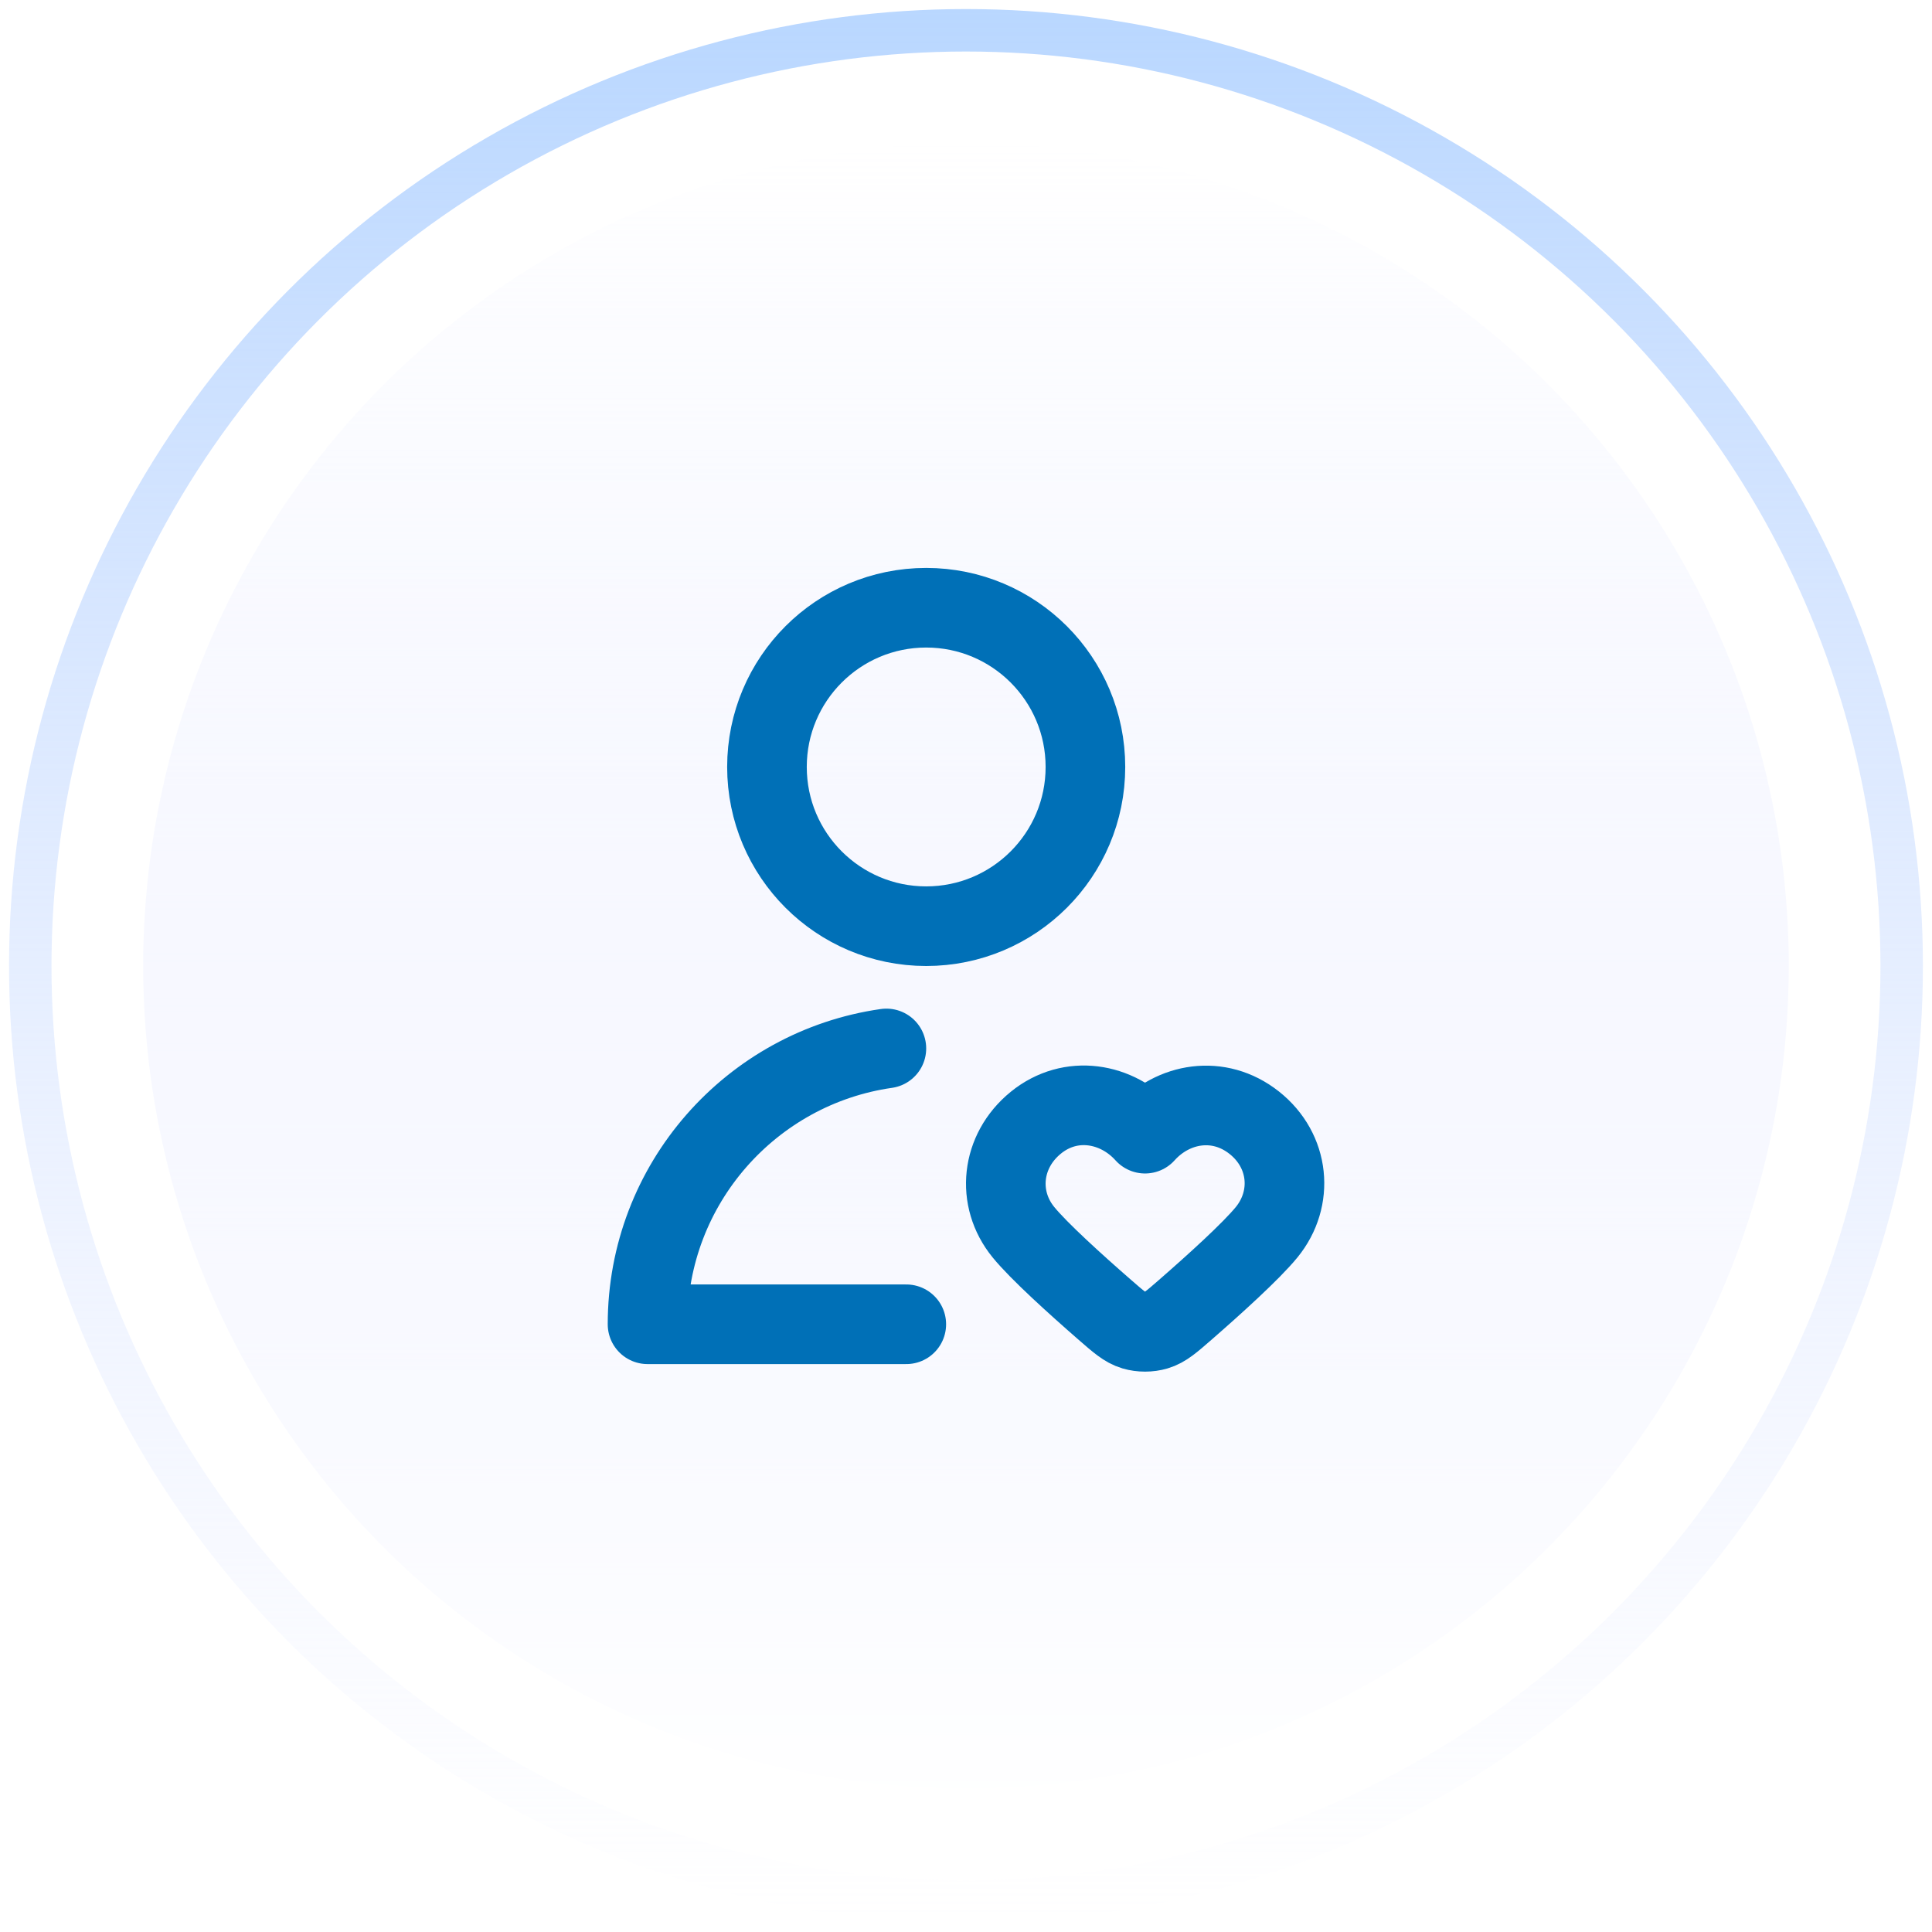 <svg width="182" height="182" viewBox="0 0 182 182" fill="none" xmlns="http://www.w3.org/2000/svg">
<g filter="url(#filter0_i_363_2817)">
<circle cx="90.997" cy="91.001" r="77.509" fill="url(#paint0_linear_363_2817)"/>
</g>
<g filter="url(#filter1_i_363_2817)">
<circle cx="90.997" cy="91.001" r="77.509" fill="url(#paint1_linear_363_2817)"/>
</g>
<circle cx="77.509" cy="77.509" r="77.509" transform="matrix(1 0 0 -1 13.488 168.51)" fill="url(#paint2_linear_363_2817)"/>
<circle cx="79.615" cy="79.615" r="79.615" transform="matrix(1 0 0 -1 11.383 170.615)" fill="url(#paint3_linear_363_2817)"/>
<circle cx="90.998" cy="91" r="88.147" stroke="url(#paint4_linear_363_2817)" stroke-width="4"/>
<path d="M85.375 124.75H61C61 111.526 70.779 100.585 83.5 98.766M107.866 106.795C105.242 103.873 100.866 103.087 97.578 105.763C94.29 108.438 93.827 112.911 96.409 116.076C97.867 117.862 101.33 120.994 104.07 123.382C105.37 124.515 106.019 125.082 106.805 125.313C107.475 125.511 108.257 125.511 108.927 125.313C109.713 125.082 110.362 124.515 111.662 123.382C114.402 120.994 117.865 117.862 119.323 116.076C121.905 112.911 121.498 108.41 118.154 105.763C114.81 103.115 110.49 103.873 107.866 106.795ZM102.25 72.25C102.25 80.534 95.534 87.25 87.25 87.25C78.966 87.25 72.25 80.534 72.25 72.25C72.25 63.966 78.966 57.25 87.25 57.25C95.534 57.25 102.25 63.966 102.25 72.25Z" stroke="#0070B7" stroke-width="7.5" stroke-linecap="round" stroke-linejoin="round"/>
<defs>
<filter id="filter0_i_363_2817" x="13.488" y="13.492" width="155.02" height="156.71" filterUnits="userSpaceOnUse" color-interpolation-filters="sRGB">
<feFlood flood-opacity="0" result="BackgroundImageFix"/>
<feBlend mode="normal" in="SourceGraphic" in2="BackgroundImageFix" result="shape"/>
<feColorMatrix in="SourceAlpha" type="matrix" values="0 0 0 0 0 0 0 0 0 0 0 0 0 0 0 0 0 0 127 0" result="hardAlpha"/>
<feOffset dy="1.692"/>
<feGaussianBlur stdDeviation="5.077"/>
<feComposite in2="hardAlpha" operator="arithmetic" k2="-1" k3="1"/>
<feColorMatrix type="matrix" values="0 0 0 0 0.725 0 0 0 0 0.843 0 0 0 0 1 0 0 0 1 0"/>
<feBlend mode="normal" in2="shape" result="effect1_innerShadow_363_2817"/>
</filter>
<filter id="filter1_i_363_2817" x="13.488" y="13.492" width="155.02" height="156.71" filterUnits="userSpaceOnUse" color-interpolation-filters="sRGB">
<feFlood flood-opacity="0" result="BackgroundImageFix"/>
<feBlend mode="normal" in="SourceGraphic" in2="BackgroundImageFix" result="shape"/>
<feColorMatrix in="SourceAlpha" type="matrix" values="0 0 0 0 0 0 0 0 0 0 0 0 0 0 0 0 0 0 127 0" result="hardAlpha"/>
<feOffset dy="1.692"/>
<feGaussianBlur stdDeviation="5.077"/>
<feComposite in2="hardAlpha" operator="arithmetic" k2="-1" k3="1"/>
<feColorMatrix type="matrix" values="0 0 0 0 0.725 0 0 0 0 0.843 0 0 0 0 1 0 0 0 1 0"/>
<feBlend mode="normal" in2="shape" result="effect1_innerShadow_363_2817"/>
</filter>
<linearGradient id="paint0_linear_363_2817" x1="90.997" y1="13.492" x2="90.997" y2="168.51" gradientUnits="userSpaceOnUse">
<stop stop-color="white"/>
<stop offset="1" stop-color="white" stop-opacity="0"/>
</linearGradient>
<linearGradient id="paint1_linear_363_2817" x1="90.997" y1="13.492" x2="90.997" y2="168.51" gradientUnits="userSpaceOnUse">
<stop stop-color="white"/>
<stop offset="1" stop-color="white" stop-opacity="0"/>
</linearGradient>
<linearGradient id="paint2_linear_363_2817" x1="77.509" y1="0" x2="77.509" y2="155.018" gradientUnits="userSpaceOnUse">
<stop stop-color="#DEE3FF"/>
<stop offset="1" stop-color="#DEE3FF" stop-opacity="0"/>
</linearGradient>
<linearGradient id="paint3_linear_363_2817" x1="79.615" y1="0" x2="79.615" y2="159.231" gradientUnits="userSpaceOnUse">
<stop stop-color="white"/>
<stop offset="1" stop-color="white" stop-opacity="0"/>
</linearGradient>
<linearGradient id="paint4_linear_363_2817" x1="90.998" y1="0.854" x2="90.998" y2="181.147" gradientUnits="userSpaceOnUse">
<stop stop-color="#B9D7FF"/>
<stop offset="1" stop-color="#DEE3FF" stop-opacity="0"/>
</linearGradient>
</defs>
</svg>
